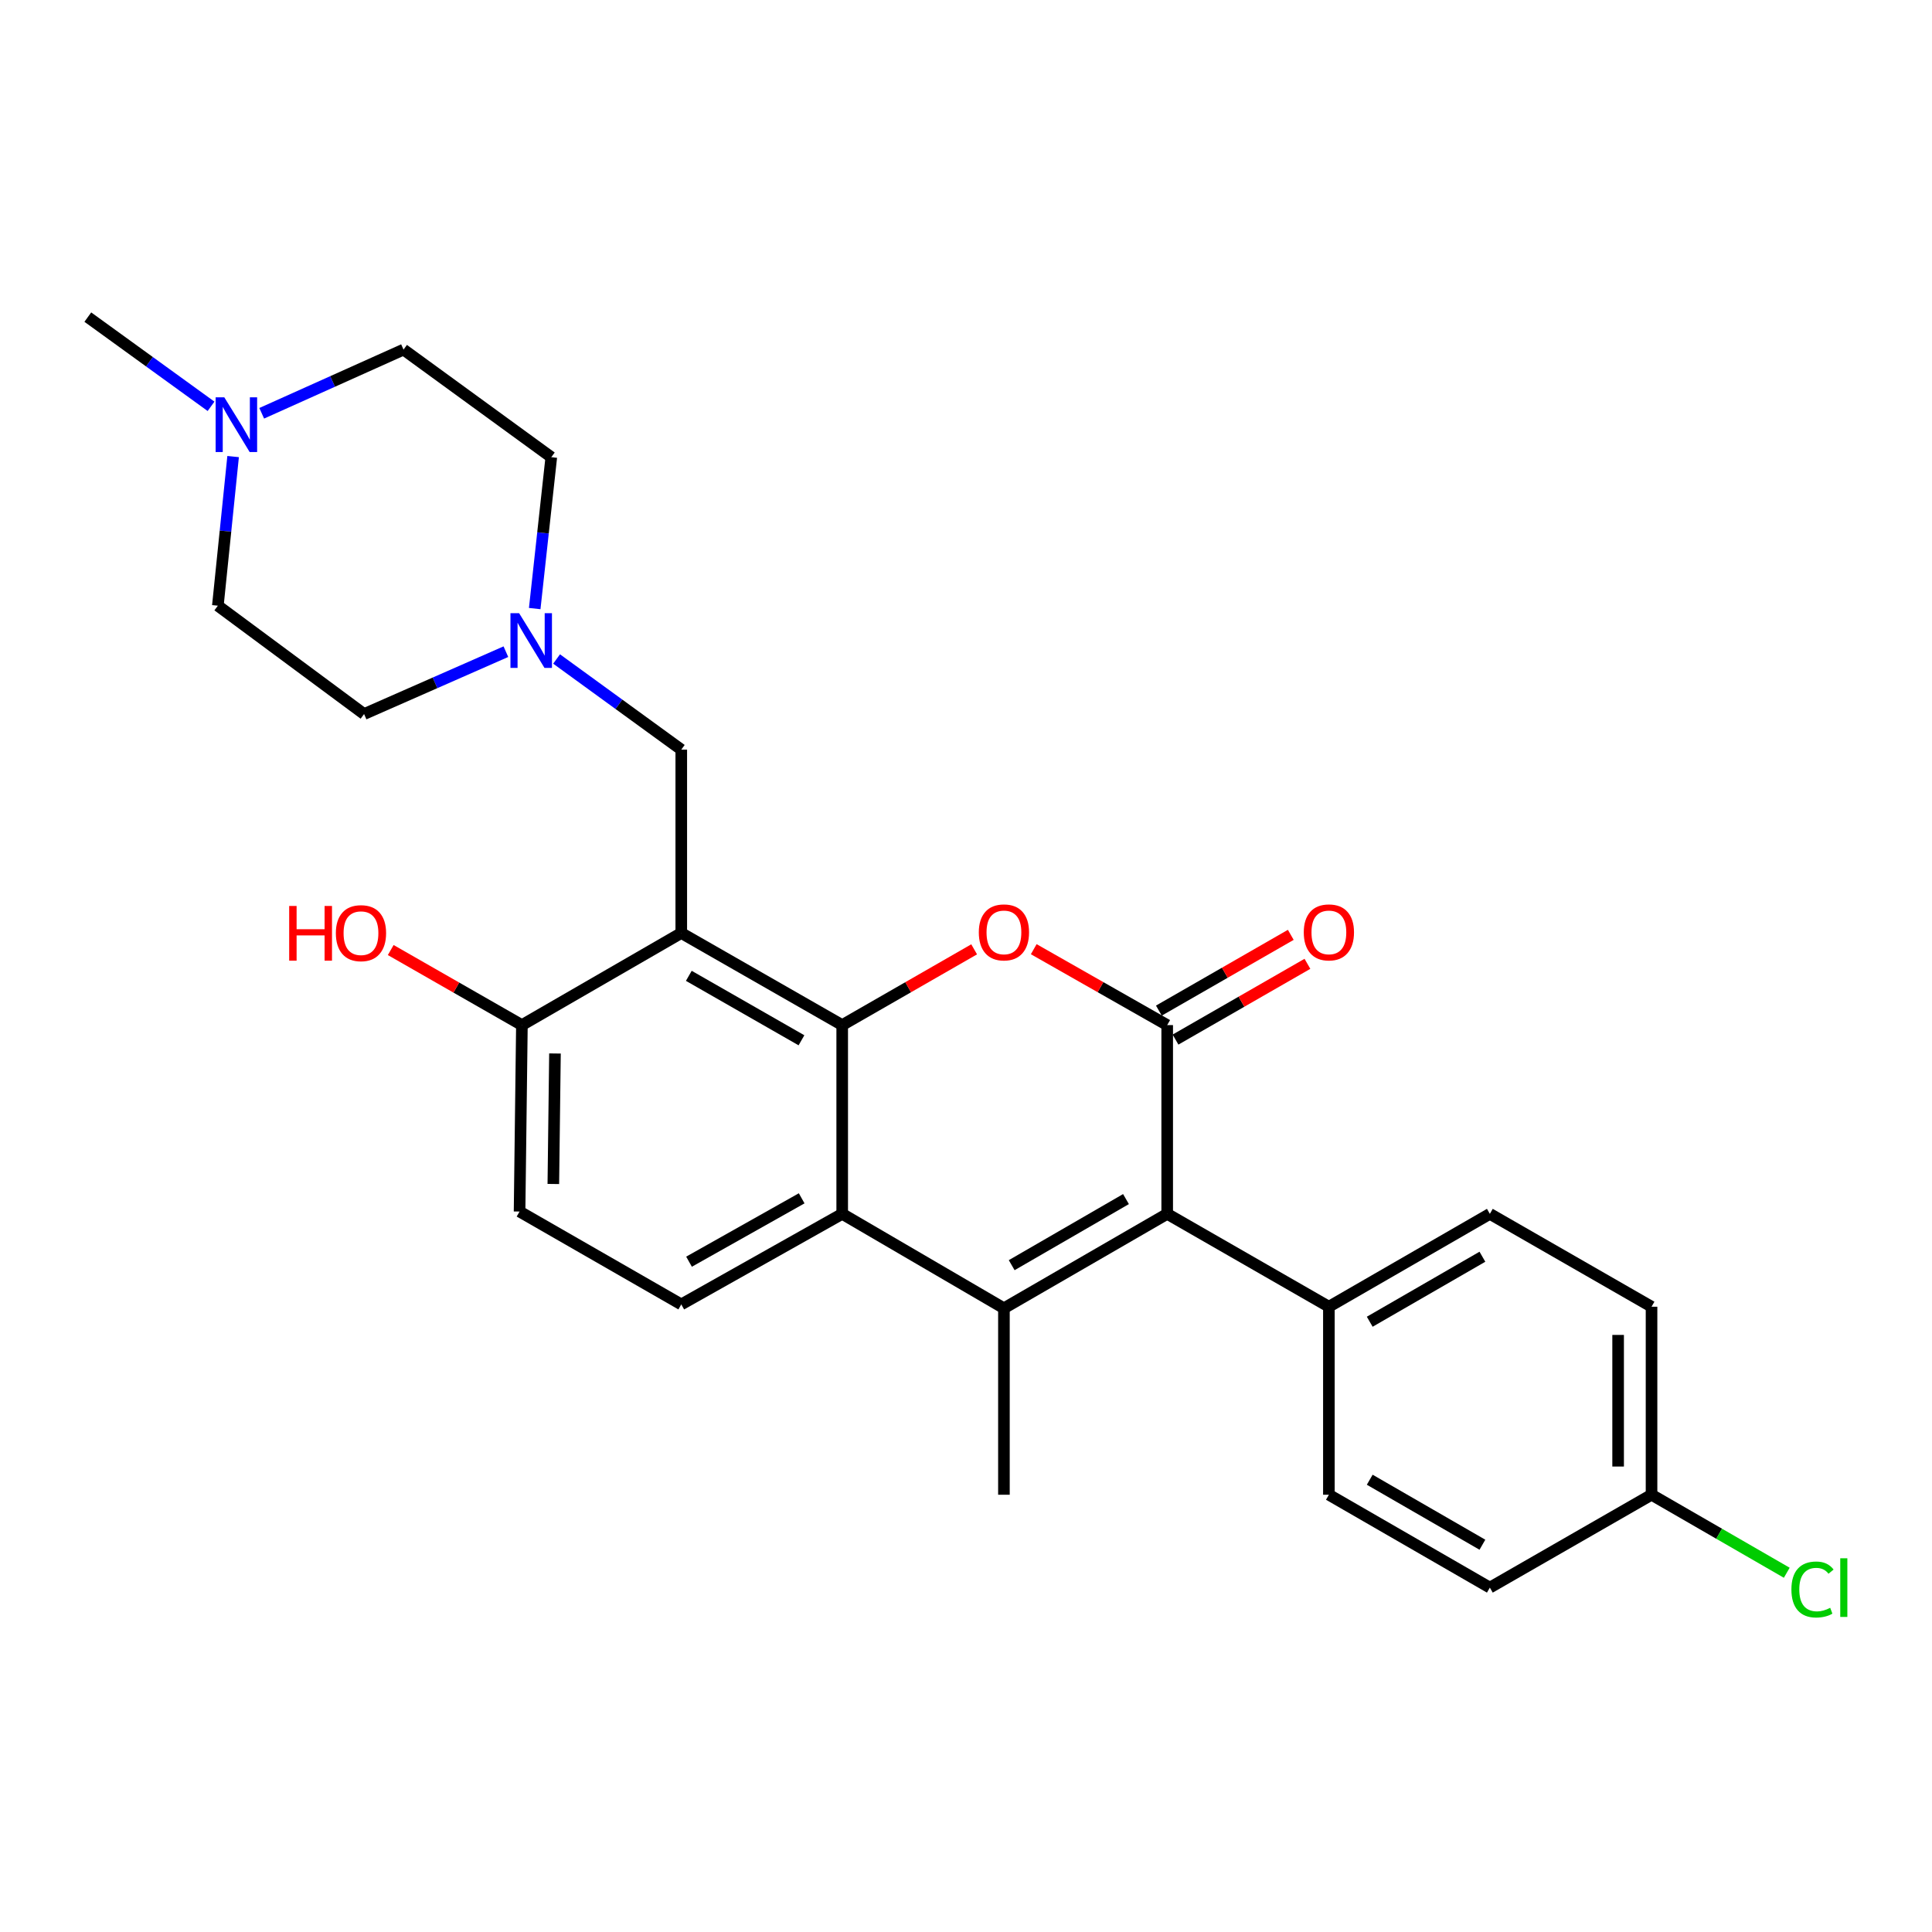 <?xml version='1.0' encoding='iso-8859-1'?>
<svg version='1.1' baseProfile='full'
              xmlns='http://www.w3.org/2000/svg'
                      xmlns:rdkit='http://www.rdkit.org/xml'
                      xmlns:xlink='http://www.w3.org/1999/xlink'
                  xml:space='preserve'
width='1000px' height='1000px' viewBox='0 0 1000 1000'>
<!-- END OF HEADER -->
<rect style='opacity:1.0;fill:#FFFFFF;stroke:none' width='1000' height='1000' x='0' y='0'> </rect>
<path class='bond-2' d='M 435.923,530.589 L 470.071,510.981' style='fill:none;fill-rule:evenodd;stroke:#000000;stroke-width:6px;stroke-linecap:butt;stroke-linejoin:miter;stroke-opacity:1' />
<path class='bond-2' d='M 470.071,510.981 L 504.219,491.372' style='fill:none;fill-rule:evenodd;stroke:#FF0000;stroke-width:6px;stroke-linecap:butt;stroke-linejoin:miter;stroke-opacity:1' />
<path class='bond-4' d='M 435.923,530.589 L 352.626,482.925' style='fill:none;fill-rule:evenodd;stroke:#000000;stroke-width:6px;stroke-linecap:butt;stroke-linejoin:miter;stroke-opacity:1' />
<path class='bond-4' d='M 414.837,538.453 L 356.53,505.088' style='fill:none;fill-rule:evenodd;stroke:#000000;stroke-width:6px;stroke-linecap:butt;stroke-linejoin:miter;stroke-opacity:1' />
<path class='bond-5' d='M 435.923,530.589 L 435.923,628.29' style='fill:none;fill-rule:evenodd;stroke:#000000;stroke-width:6px;stroke-linecap:butt;stroke-linejoin:miter;stroke-opacity:1' />
<path class='bond-0' d='M 604.139,530.589 L 569.601,510.944' style='fill:none;fill-rule:evenodd;stroke:#000000;stroke-width:6px;stroke-linecap:butt;stroke-linejoin:miter;stroke-opacity:1' />
<path class='bond-0' d='M 569.601,510.944 L 535.063,491.299' style='fill:none;fill-rule:evenodd;stroke:#FF0000;stroke-width:6px;stroke-linecap:butt;stroke-linejoin:miter;stroke-opacity:1' />
<path class='bond-12' d='M 608.447,538.089 L 642.585,518.481' style='fill:none;fill-rule:evenodd;stroke:#000000;stroke-width:6px;stroke-linecap:butt;stroke-linejoin:miter;stroke-opacity:1' />
<path class='bond-12' d='M 642.585,518.481 L 676.724,498.874' style='fill:none;fill-rule:evenodd;stroke:#FF0000;stroke-width:6px;stroke-linecap:butt;stroke-linejoin:miter;stroke-opacity:1' />
<path class='bond-12' d='M 599.832,523.089 L 633.97,503.482' style='fill:none;fill-rule:evenodd;stroke:#000000;stroke-width:6px;stroke-linecap:butt;stroke-linejoin:miter;stroke-opacity:1' />
<path class='bond-12' d='M 633.97,503.482 L 668.109,483.874' style='fill:none;fill-rule:evenodd;stroke:#FF0000;stroke-width:6px;stroke-linecap:butt;stroke-linejoin:miter;stroke-opacity:1' />
<path class='bond-28' d='M 604.139,530.589 L 604.139,628.29' style='fill:none;fill-rule:evenodd;stroke:#000000;stroke-width:6px;stroke-linecap:butt;stroke-linejoin:miter;stroke-opacity:1' />
<path class='bond-1' d='M 519.632,677.155 L 435.923,628.29' style='fill:none;fill-rule:evenodd;stroke:#000000;stroke-width:6px;stroke-linecap:butt;stroke-linejoin:miter;stroke-opacity:1' />
<path class='bond-3' d='M 519.632,677.155 L 604.139,628.29' style='fill:none;fill-rule:evenodd;stroke:#000000;stroke-width:6px;stroke-linecap:butt;stroke-linejoin:miter;stroke-opacity:1' />
<path class='bond-3' d='M 523.65,654.851 L 582.805,620.646' style='fill:none;fill-rule:evenodd;stroke:#000000;stroke-width:6px;stroke-linecap:butt;stroke-linejoin:miter;stroke-opacity:1' />
<path class='bond-20' d='M 519.632,677.155 L 519.632,773.674' style='fill:none;fill-rule:evenodd;stroke:#000000;stroke-width:6px;stroke-linecap:butt;stroke-linejoin:miter;stroke-opacity:1' />
<path class='bond-11' d='M 604.139,628.29 L 687.829,676.358' style='fill:none;fill-rule:evenodd;stroke:#000000;stroke-width:6px;stroke-linecap:butt;stroke-linejoin:miter;stroke-opacity:1' />
<path class='bond-7' d='M 352.626,482.925 L 352.626,388.001' style='fill:none;fill-rule:evenodd;stroke:#000000;stroke-width:6px;stroke-linecap:butt;stroke-linejoin:miter;stroke-opacity:1' />
<path class='bond-9' d='M 352.626,482.925 L 270.137,530.589' style='fill:none;fill-rule:evenodd;stroke:#000000;stroke-width:6px;stroke-linecap:butt;stroke-linejoin:miter;stroke-opacity:1' />
<path class='bond-8' d='M 435.923,628.29 L 352.626,675.156' style='fill:none;fill-rule:evenodd;stroke:#000000;stroke-width:6px;stroke-linecap:butt;stroke-linejoin:miter;stroke-opacity:1' />
<path class='bond-8' d='M 414.946,620.245 L 356.639,653.051' style='fill:none;fill-rule:evenodd;stroke:#000000;stroke-width:6px;stroke-linecap:butt;stroke-linejoin:miter;stroke-opacity:1' />
<path class='bond-6' d='M 288.092,341.096 L 320.359,364.549' style='fill:none;fill-rule:evenodd;stroke:#0000FF;stroke-width:6px;stroke-linecap:butt;stroke-linejoin:miter;stroke-opacity:1' />
<path class='bond-6' d='M 320.359,364.549 L 352.626,388.001' style='fill:none;fill-rule:evenodd;stroke:#000000;stroke-width:6px;stroke-linecap:butt;stroke-linejoin:miter;stroke-opacity:1' />
<path class='bond-16' d='M 276.765,314.998 L 281.057,275.819' style='fill:none;fill-rule:evenodd;stroke:#0000FF;stroke-width:6px;stroke-linecap:butt;stroke-linejoin:miter;stroke-opacity:1' />
<path class='bond-16' d='M 281.057,275.819 L 285.349,236.64' style='fill:none;fill-rule:evenodd;stroke:#000000;stroke-width:6px;stroke-linecap:butt;stroke-linejoin:miter;stroke-opacity:1' />
<path class='bond-17' d='M 261.849,337.307 L 225.147,353.448' style='fill:none;fill-rule:evenodd;stroke:#0000FF;stroke-width:6px;stroke-linecap:butt;stroke-linejoin:miter;stroke-opacity:1' />
<path class='bond-17' d='M 225.147,353.448 L 188.446,369.589' style='fill:none;fill-rule:evenodd;stroke:#000000;stroke-width:6px;stroke-linecap:butt;stroke-linejoin:miter;stroke-opacity:1' />
<path class='bond-13' d='M 352.626,675.156 L 268.926,627.089' style='fill:none;fill-rule:evenodd;stroke:#000000;stroke-width:6px;stroke-linecap:butt;stroke-linejoin:miter;stroke-opacity:1' />
<path class='bond-24' d='M 270.137,530.589 L 236.189,511.163' style='fill:none;fill-rule:evenodd;stroke:#000000;stroke-width:6px;stroke-linecap:butt;stroke-linejoin:miter;stroke-opacity:1' />
<path class='bond-24' d='M 236.189,511.163 L 202.24,491.737' style='fill:none;fill-rule:evenodd;stroke:#FF0000;stroke-width:6px;stroke-linecap:butt;stroke-linejoin:miter;stroke-opacity:1' />
<path class='bond-27' d='M 270.137,530.589 L 268.926,627.089' style='fill:none;fill-rule:evenodd;stroke:#000000;stroke-width:6px;stroke-linecap:butt;stroke-linejoin:miter;stroke-opacity:1' />
<path class='bond-27' d='M 287.252,545.281 L 286.404,612.831' style='fill:none;fill-rule:evenodd;stroke:#000000;stroke-width:6px;stroke-linecap:butt;stroke-linejoin:miter;stroke-opacity:1' />
<path class='bond-10' d='M 120.661,236.319 L 116.711,274.918' style='fill:none;fill-rule:evenodd;stroke:#0000FF;stroke-width:6px;stroke-linecap:butt;stroke-linejoin:miter;stroke-opacity:1' />
<path class='bond-10' d='M 116.711,274.918 L 112.76,313.517' style='fill:none;fill-rule:evenodd;stroke:#000000;stroke-width:6px;stroke-linecap:butt;stroke-linejoin:miter;stroke-opacity:1' />
<path class='bond-26' d='M 109.238,210.311 L 77.346,187.223' style='fill:none;fill-rule:evenodd;stroke:#0000FF;stroke-width:6px;stroke-linecap:butt;stroke-linejoin:miter;stroke-opacity:1' />
<path class='bond-26' d='M 77.346,187.223 L 45.455,164.136' style='fill:none;fill-rule:evenodd;stroke:#000000;stroke-width:6px;stroke-linecap:butt;stroke-linejoin:miter;stroke-opacity:1' />
<path class='bond-29' d='M 135.462,213.916 L 172.164,197.434' style='fill:none;fill-rule:evenodd;stroke:#0000FF;stroke-width:6px;stroke-linecap:butt;stroke-linejoin:miter;stroke-opacity:1' />
<path class='bond-29' d='M 172.164,197.434 L 208.866,180.952' style='fill:none;fill-rule:evenodd;stroke:#000000;stroke-width:6px;stroke-linecap:butt;stroke-linejoin:miter;stroke-opacity:1' />
<path class='bond-14' d='M 687.829,676.358 L 771.145,628.29' style='fill:none;fill-rule:evenodd;stroke:#000000;stroke-width:6px;stroke-linecap:butt;stroke-linejoin:miter;stroke-opacity:1' />
<path class='bond-14' d='M 708.971,684.13 L 767.292,650.483' style='fill:none;fill-rule:evenodd;stroke:#000000;stroke-width:6px;stroke-linecap:butt;stroke-linejoin:miter;stroke-opacity:1' />
<path class='bond-15' d='M 687.829,676.358 L 687.829,773.674' style='fill:none;fill-rule:evenodd;stroke:#000000;stroke-width:6px;stroke-linecap:butt;stroke-linejoin:miter;stroke-opacity:1' />
<path class='bond-22' d='M 771.145,628.29 L 854.835,676.358' style='fill:none;fill-rule:evenodd;stroke:#000000;stroke-width:6px;stroke-linecap:butt;stroke-linejoin:miter;stroke-opacity:1' />
<path class='bond-23' d='M 687.829,773.674 L 771.145,821.742' style='fill:none;fill-rule:evenodd;stroke:#000000;stroke-width:6px;stroke-linecap:butt;stroke-linejoin:miter;stroke-opacity:1' />
<path class='bond-23' d='M 708.971,765.902 L 767.292,799.549' style='fill:none;fill-rule:evenodd;stroke:#000000;stroke-width:6px;stroke-linecap:butt;stroke-linejoin:miter;stroke-opacity:1' />
<path class='bond-18' d='M 285.349,236.64 L 208.866,180.952' style='fill:none;fill-rule:evenodd;stroke:#000000;stroke-width:6px;stroke-linecap:butt;stroke-linejoin:miter;stroke-opacity:1' />
<path class='bond-19' d='M 188.446,369.589 L 112.76,313.517' style='fill:none;fill-rule:evenodd;stroke:#000000;stroke-width:6px;stroke-linecap:butt;stroke-linejoin:miter;stroke-opacity:1' />
<path class='bond-21' d='M 854.835,773.674 L 771.145,821.742' style='fill:none;fill-rule:evenodd;stroke:#000000;stroke-width:6px;stroke-linecap:butt;stroke-linejoin:miter;stroke-opacity:1' />
<path class='bond-25' d='M 854.835,773.674 L 889.831,793.864' style='fill:none;fill-rule:evenodd;stroke:#000000;stroke-width:6px;stroke-linecap:butt;stroke-linejoin:miter;stroke-opacity:1' />
<path class='bond-25' d='M 889.831,793.864 L 924.826,814.054' style='fill:none;fill-rule:evenodd;stroke:#00CC00;stroke-width:6px;stroke-linecap:butt;stroke-linejoin:miter;stroke-opacity:1' />
<path class='bond-30' d='M 854.835,773.674 L 854.835,676.358' style='fill:none;fill-rule:evenodd;stroke:#000000;stroke-width:6px;stroke-linecap:butt;stroke-linejoin:miter;stroke-opacity:1' />
<path class='bond-30' d='M 837.538,759.077 L 837.538,690.955' style='fill:none;fill-rule:evenodd;stroke:#000000;stroke-width:6px;stroke-linecap:butt;stroke-linejoin:miter;stroke-opacity:1' />
<path  class='atom-3' d='M 506.632 482.602
Q 506.632 475.802, 509.992 472.002
Q 513.352 468.202, 519.632 468.202
Q 525.912 468.202, 529.272 472.002
Q 532.632 475.802, 532.632 482.602
Q 532.632 489.482, 529.232 493.402
Q 525.832 497.282, 519.632 497.282
Q 513.392 497.282, 509.992 493.402
Q 506.632 489.522, 506.632 482.602
M 519.632 494.082
Q 523.952 494.082, 526.272 491.202
Q 528.632 488.282, 528.632 482.602
Q 528.632 477.042, 526.272 474.242
Q 523.952 471.402, 519.632 471.402
Q 515.312 471.402, 512.952 474.202
Q 510.632 477.002, 510.632 482.602
Q 510.632 488.322, 512.952 491.202
Q 515.312 494.082, 519.632 494.082
' fill='#FF0000'/>
<path  class='atom-7' d='M 268.692 317.385
L 277.972 332.385
Q 278.892 333.865, 280.372 336.545
Q 281.852 339.225, 281.932 339.385
L 281.932 317.385
L 285.692 317.385
L 285.692 345.705
L 281.812 345.705
L 271.852 329.305
Q 270.692 327.385, 269.452 325.185
Q 268.252 322.985, 267.892 322.305
L 267.892 345.705
L 264.212 345.705
L 264.212 317.385
L 268.692 317.385
' fill='#0000FF'/>
<path  class='atom-11' d='M 116.091 205.644
L 125.371 220.644
Q 126.291 222.124, 127.771 224.804
Q 129.251 227.484, 129.331 227.644
L 129.331 205.644
L 133.091 205.644
L 133.091 233.964
L 129.211 233.964
L 119.251 217.564
Q 118.091 215.644, 116.851 213.444
Q 115.651 211.244, 115.291 210.564
L 115.291 233.964
L 111.611 233.964
L 111.611 205.644
L 116.091 205.644
' fill='#0000FF'/>
<path  class='atom-13' d='M 674.829 482.602
Q 674.829 475.802, 678.189 472.002
Q 681.549 468.202, 687.829 468.202
Q 694.109 468.202, 697.469 472.002
Q 700.829 475.802, 700.829 482.602
Q 700.829 489.482, 697.429 493.402
Q 694.029 497.282, 687.829 497.282
Q 681.589 497.282, 678.189 493.402
Q 674.829 489.522, 674.829 482.602
M 687.829 494.082
Q 692.149 494.082, 694.469 491.202
Q 696.829 488.282, 696.829 482.602
Q 696.829 477.042, 694.469 474.242
Q 692.149 471.402, 687.829 471.402
Q 683.509 471.402, 681.149 474.202
Q 678.829 477.002, 678.829 482.602
Q 678.829 488.322, 681.149 491.202
Q 683.509 494.082, 687.829 494.082
' fill='#FF0000'/>
<path  class='atom-25' d='M 149.681 468.925
L 153.521 468.925
L 153.521 480.965
L 168.001 480.965
L 168.001 468.925
L 171.841 468.925
L 171.841 497.245
L 168.001 497.245
L 168.001 484.165
L 153.521 484.165
L 153.521 497.245
L 149.681 497.245
L 149.681 468.925
' fill='#FF0000'/>
<path  class='atom-25' d='M 173.841 483.005
Q 173.841 476.205, 177.201 472.405
Q 180.561 468.605, 186.841 468.605
Q 193.121 468.605, 196.481 472.405
Q 199.841 476.205, 199.841 483.005
Q 199.841 489.885, 196.441 493.805
Q 193.041 497.685, 186.841 497.685
Q 180.601 497.685, 177.201 493.805
Q 173.841 489.925, 173.841 483.005
M 186.841 494.485
Q 191.161 494.485, 193.481 491.605
Q 195.841 488.685, 195.841 483.005
Q 195.841 477.445, 193.481 474.645
Q 191.161 471.805, 186.841 471.805
Q 182.521 471.805, 180.161 474.605
Q 177.841 477.405, 177.841 483.005
Q 177.841 488.725, 180.161 491.605
Q 182.521 494.485, 186.841 494.485
' fill='#FF0000'/>
<path  class='atom-26' d='M 927.231 822.722
Q 927.231 815.682, 930.511 812.002
Q 933.831 808.282, 940.111 808.282
Q 945.951 808.282, 949.071 812.402
L 946.431 814.562
Q 944.151 811.562, 940.111 811.562
Q 935.831 811.562, 933.551 814.442
Q 931.311 817.282, 931.311 822.722
Q 931.311 828.322, 933.631 831.202
Q 935.991 834.082, 940.551 834.082
Q 943.671 834.082, 947.311 832.202
L 948.431 835.202
Q 946.951 836.162, 944.711 836.722
Q 942.471 837.282, 939.991 837.282
Q 933.831 837.282, 930.511 833.522
Q 927.231 829.762, 927.231 822.722
' fill='#00CC00'/>
<path  class='atom-26' d='M 952.511 806.562
L 956.191 806.562
L 956.191 836.922
L 952.511 836.922
L 952.511 806.562
' fill='#00CC00'/>
</svg>
